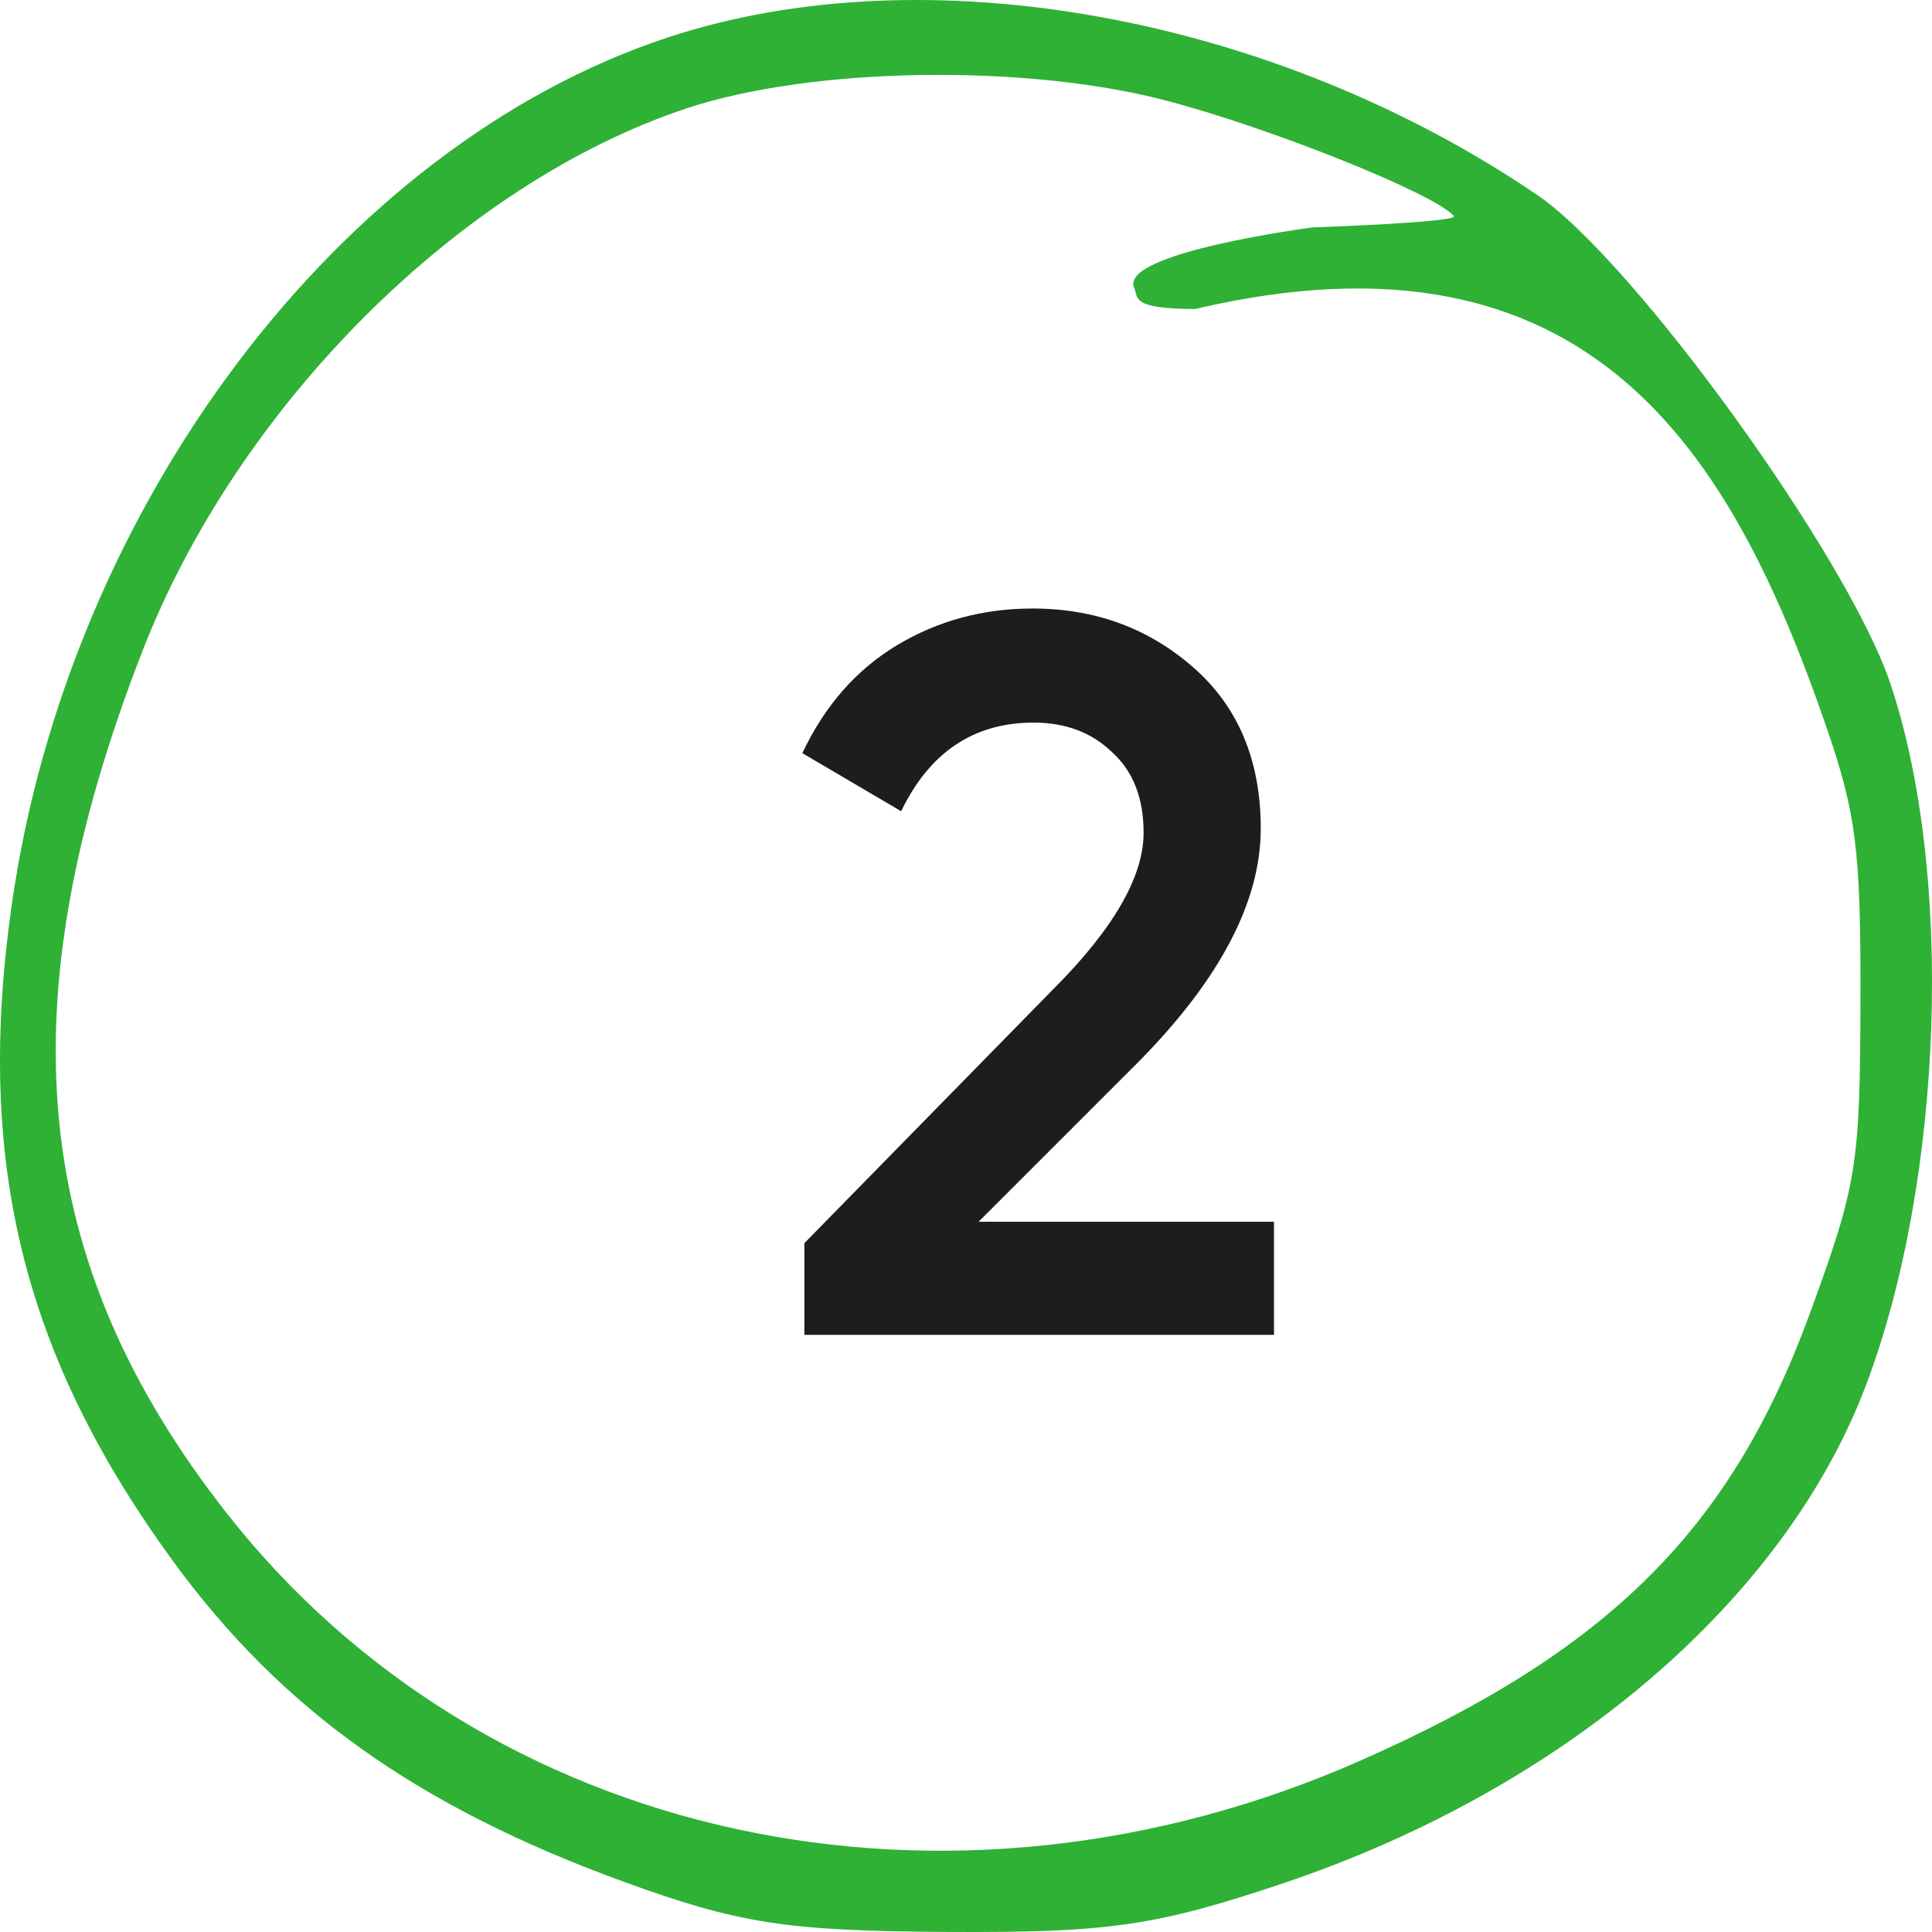 <?xml version="1.0" encoding="UTF-8"?> <svg xmlns="http://www.w3.org/2000/svg" width="55" height="55" viewBox="0 0 55 55" fill="none"> <path d="M22.899 38V35.39L29.975 28.169C31.696 26.448 32.556 24.96 32.556 23.703C32.556 22.717 32.256 21.953 31.657 21.412C31.077 20.851 30.333 20.571 29.424 20.571C27.723 20.571 26.466 21.412 25.654 23.094L22.841 21.441C23.479 20.088 24.378 19.063 25.538 18.367C26.698 17.671 27.984 17.323 29.395 17.323C31.174 17.323 32.701 17.884 33.977 19.005C35.253 20.126 35.891 21.654 35.891 23.587C35.891 25.656 34.741 27.86 32.44 30.199L27.858 34.781H36.268V38H22.899Z" fill="#1D1D1B"></path> <path fill-rule="evenodd" clip-rule="evenodd" d="M18.977 1.077C9.679 4.164 1.961 14.378 0.336 25.747C-0.709 33.061 0.647 38.579 4.933 44.452C8.017 48.678 11.905 51.441 17.771 53.575C21.034 54.762 22.387 54.971 26.955 54.998C31.56 55.024 32.904 54.83 36.522 53.615C44.533 50.923 50.808 45.56 53.125 39.423C55.334 33.571 55.631 24.825 53.804 19.431C52.579 15.816 46.509 7.422 43.772 5.558C36.242 0.431 26.322 -1.362 18.977 1.077ZM19.554 3.082C13.111 5.219 6.776 11.537 4.053 18.539C0.134 28.617 0.85 35.933 6.454 43.077C13.807 52.451 26.956 55.319 38.734 50.118C45.795 47 49.274 43.539 51.52 37.399C52.866 33.718 52.95 33.2 52.963 28.512C52.976 24.176 52.846 23.154 51.958 20.593C49.298 12.927 45.301 6.15 34.024 8.796C32.16 8.796 32.41 8.46 32.29 8.198C31.83 7.192 37.368 6.474 37.368 6.474C37.368 6.474 41.535 6.331 41.386 6.15C40.866 5.52 36.109 3.616 33.135 2.847C29.115 1.808 23.078 1.912 19.554 3.082Z" fill="#2EB135"></path> </svg> 
